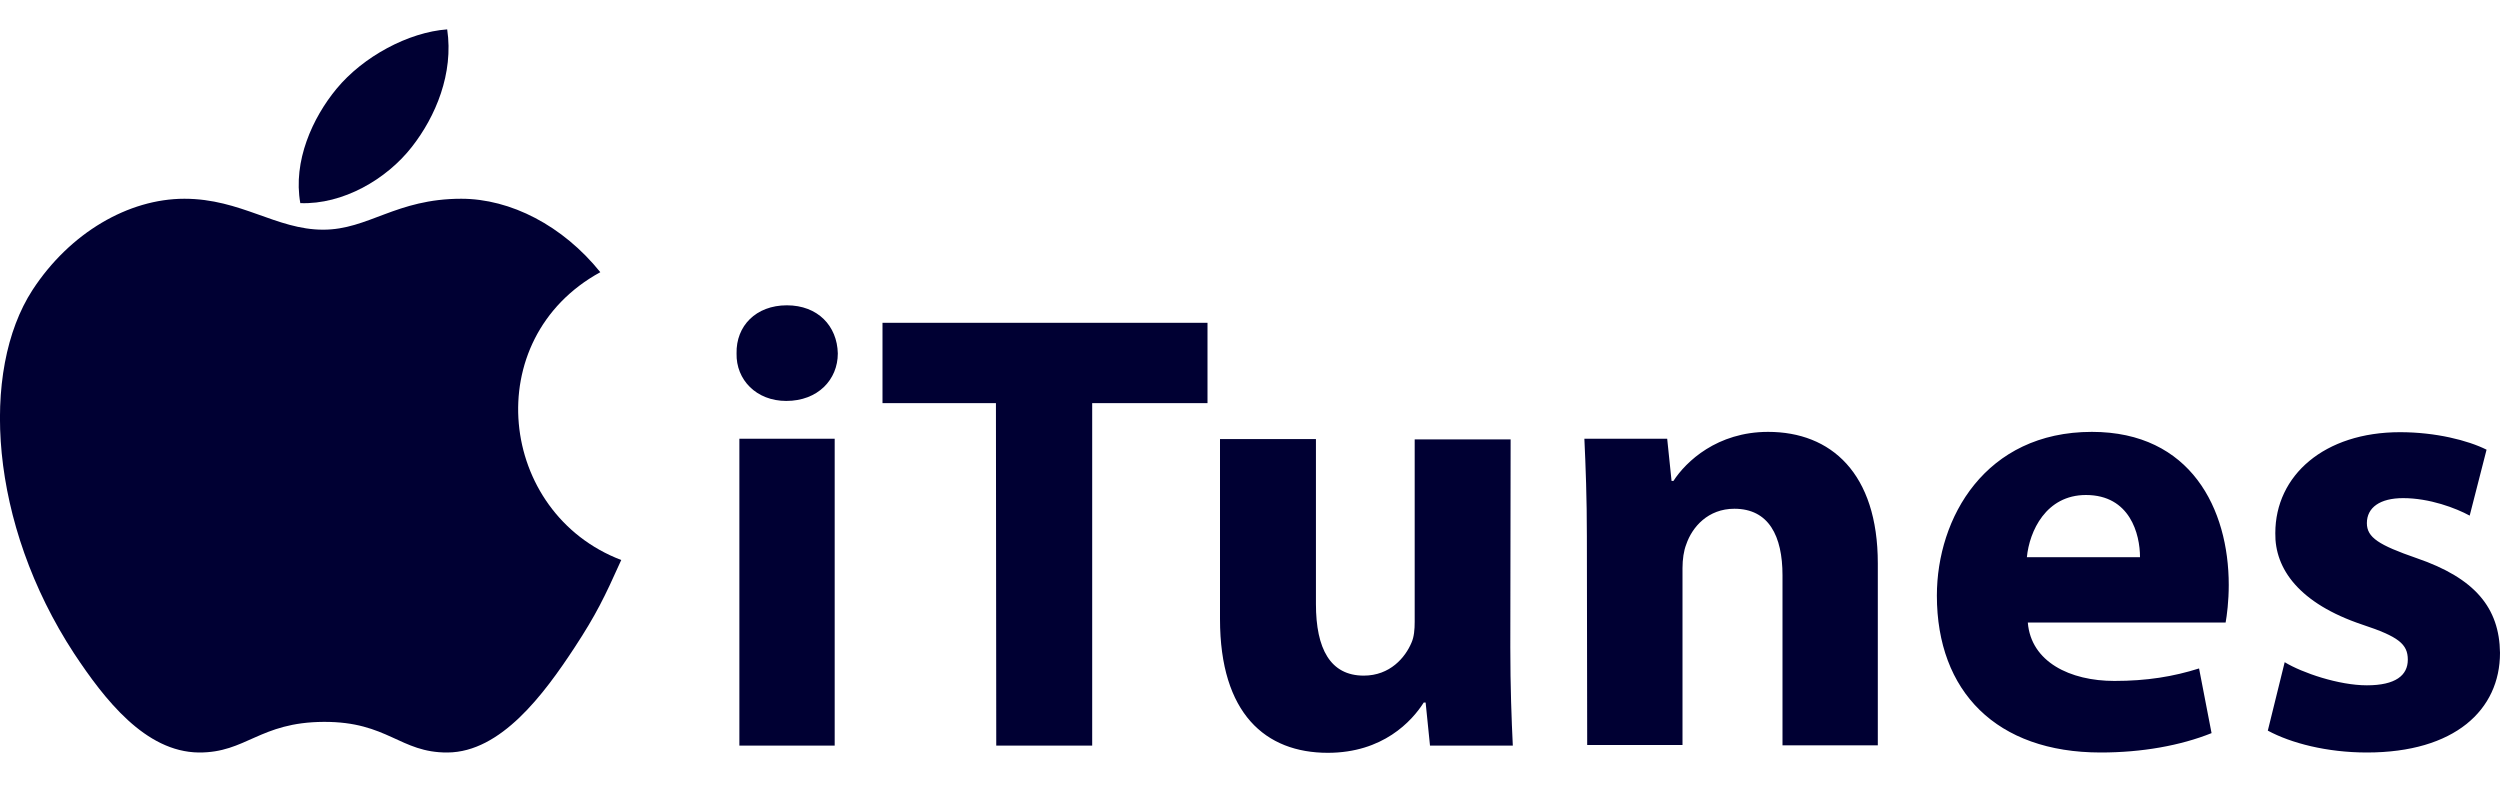 <?xml version="1.0" encoding="utf-8"?>
<!-- Generator: Adobe Illustrator 24.0.1, SVG Export Plug-In . SVG Version: 6.00 Build 0)  -->
<svg version="1.1" id="Layer_1" xmlns="http://www.w3.org/2000/svg" xmlns:xlink="http://www.w3.org/1999/xlink" x="0px" y="0px"
	 viewBox="0 0 800 253.4" style="enable-background:new 0 0 800 253.4;" xml:space="preserve">
<style type="text/css">
	.st0{fill:#000033;}
</style>
<path class="st0" d="M198.8,179.2c-5.4,12-8,17.4-15,28.1c-9.8,14.9-23.5,33.4-40.6,33.5c-15.2,0.1-19.1-9.9-39.6-9.8
	c-20.6,0.1-24.8,9.9-40,9.8c-17.1-0.2-30.1-16.9-39.9-31.7C-3.5,167.5-6.4,118.7,10.4,92.8c12-18.4,30.8-29.2,48.6-29.2
	c18.1,0,29.4,9.9,44.4,9.9c14.5,0,23.3-9.9,44.2-9.9c15.8,0,32.5,8.6,44.5,23.5C153,108.5,159.4,164.2,198.8,179.2L198.8,179.2z"/>
<path class="st0" d="M131.8,47c7.6-9.7,13.4-23.5,11.3-37.6c-12.4,0.9-26.9,8.7-35.4,19c-7.7,9.3-14,23.2-11.6,36.6
	C109.7,65.5,123.7,57.4,131.8,47z"/>
<g>
	<path class="st0" d="M268.1,113.1c0,8.4-6.4,15.2-16.5,15.2c-9.6,0-16.1-6.8-15.9-15.2c-0.2-8.8,6.2-15.4,16.1-15.4
		C261.7,97.7,267.9,104.3,268.1,113.1z M236.6,238.6v-98.2h30.5v98.2H236.6z M318.7,129h-36.3v-25.7h104V129h-36.9v109.6h-30.7
		L318.7,129z M483.3,207.1c0,12.8,0.4,23.3,0.8,31.5h-26.5l-1.4-13.8h-0.6c-3.8,6-13.1,16.1-30.7,16.1c-19.9,0-34.5-12.5-34.5-42.8
		v-57.6h30.7v52.8c0,14.3,4.6,22.9,15.3,22.9c8.4,0,13.3-5.8,15.3-10.6c0.8-1.8,1-4.2,1-6.6v-58.4h30.7L483.3,207.1L483.3,207.1
		L483.3,207.1z M507.8,171.7c0-12.3-0.4-22.7-0.8-31.3h26.5l1.4,13.5h0.6c4-6.2,14-15.7,30.3-15.7c20.1,0,35.1,13.2,35.1,42.1v58.2
		h-30.5v-54.4c0-12.6-4.4-21.3-15.4-21.3c-8.4,0-13.5,5.8-15.4,11.4c-0.8,2-1.2,4.8-1.2,7.6v56.6h-30.5L507.8,171.7L507.8,171.7
		L507.8,171.7z M648.9,199.2c1,12.6,13.5,18.7,27.7,18.7c10.4,0,18.9-1.4,27.1-4l4,20.7c-10,4-22.3,6.2-35.5,6.2
		c-33.3,0-52.4-19.5-52.4-50.2c0-24.9,15.5-52.4,49.6-52.4c31.7,0,43.8,24.7,43.8,49c0,5.2-0.6,9.8-1,12L648.9,199.2L648.9,199.2z
		 M684.8,178.3c0-7.4-3.2-19.9-17.3-19.9c-12.8,0-18.1,11.6-18.9,19.9H684.8z M731.1,211.9c5.6,3.4,17.3,7.4,26.3,7.4
		c9.2,0,13.1-3.2,13.1-8.2s-3-7.4-14.5-11.2c-20.3-6.8-28.1-17.9-27.9-29.3c0-18.5,15.7-32.3,39.9-32.3c11.4,0,21.7,2.6,27.7,5.6
		l-5.4,21.1c-4.4-2.4-12.8-5.6-21.3-5.6c-7.4,0-11.6,3-11.6,8c0,4.6,3.8,7,15.9,11.2c18.7,6.4,26.5,15.9,26.7,30.3
		c0,18.3-14.5,31.9-42.6,31.9c-12.8,0-24.3-3-31.7-7L731.1,211.9L731.1,211.9z"/>
</g>
</svg>
